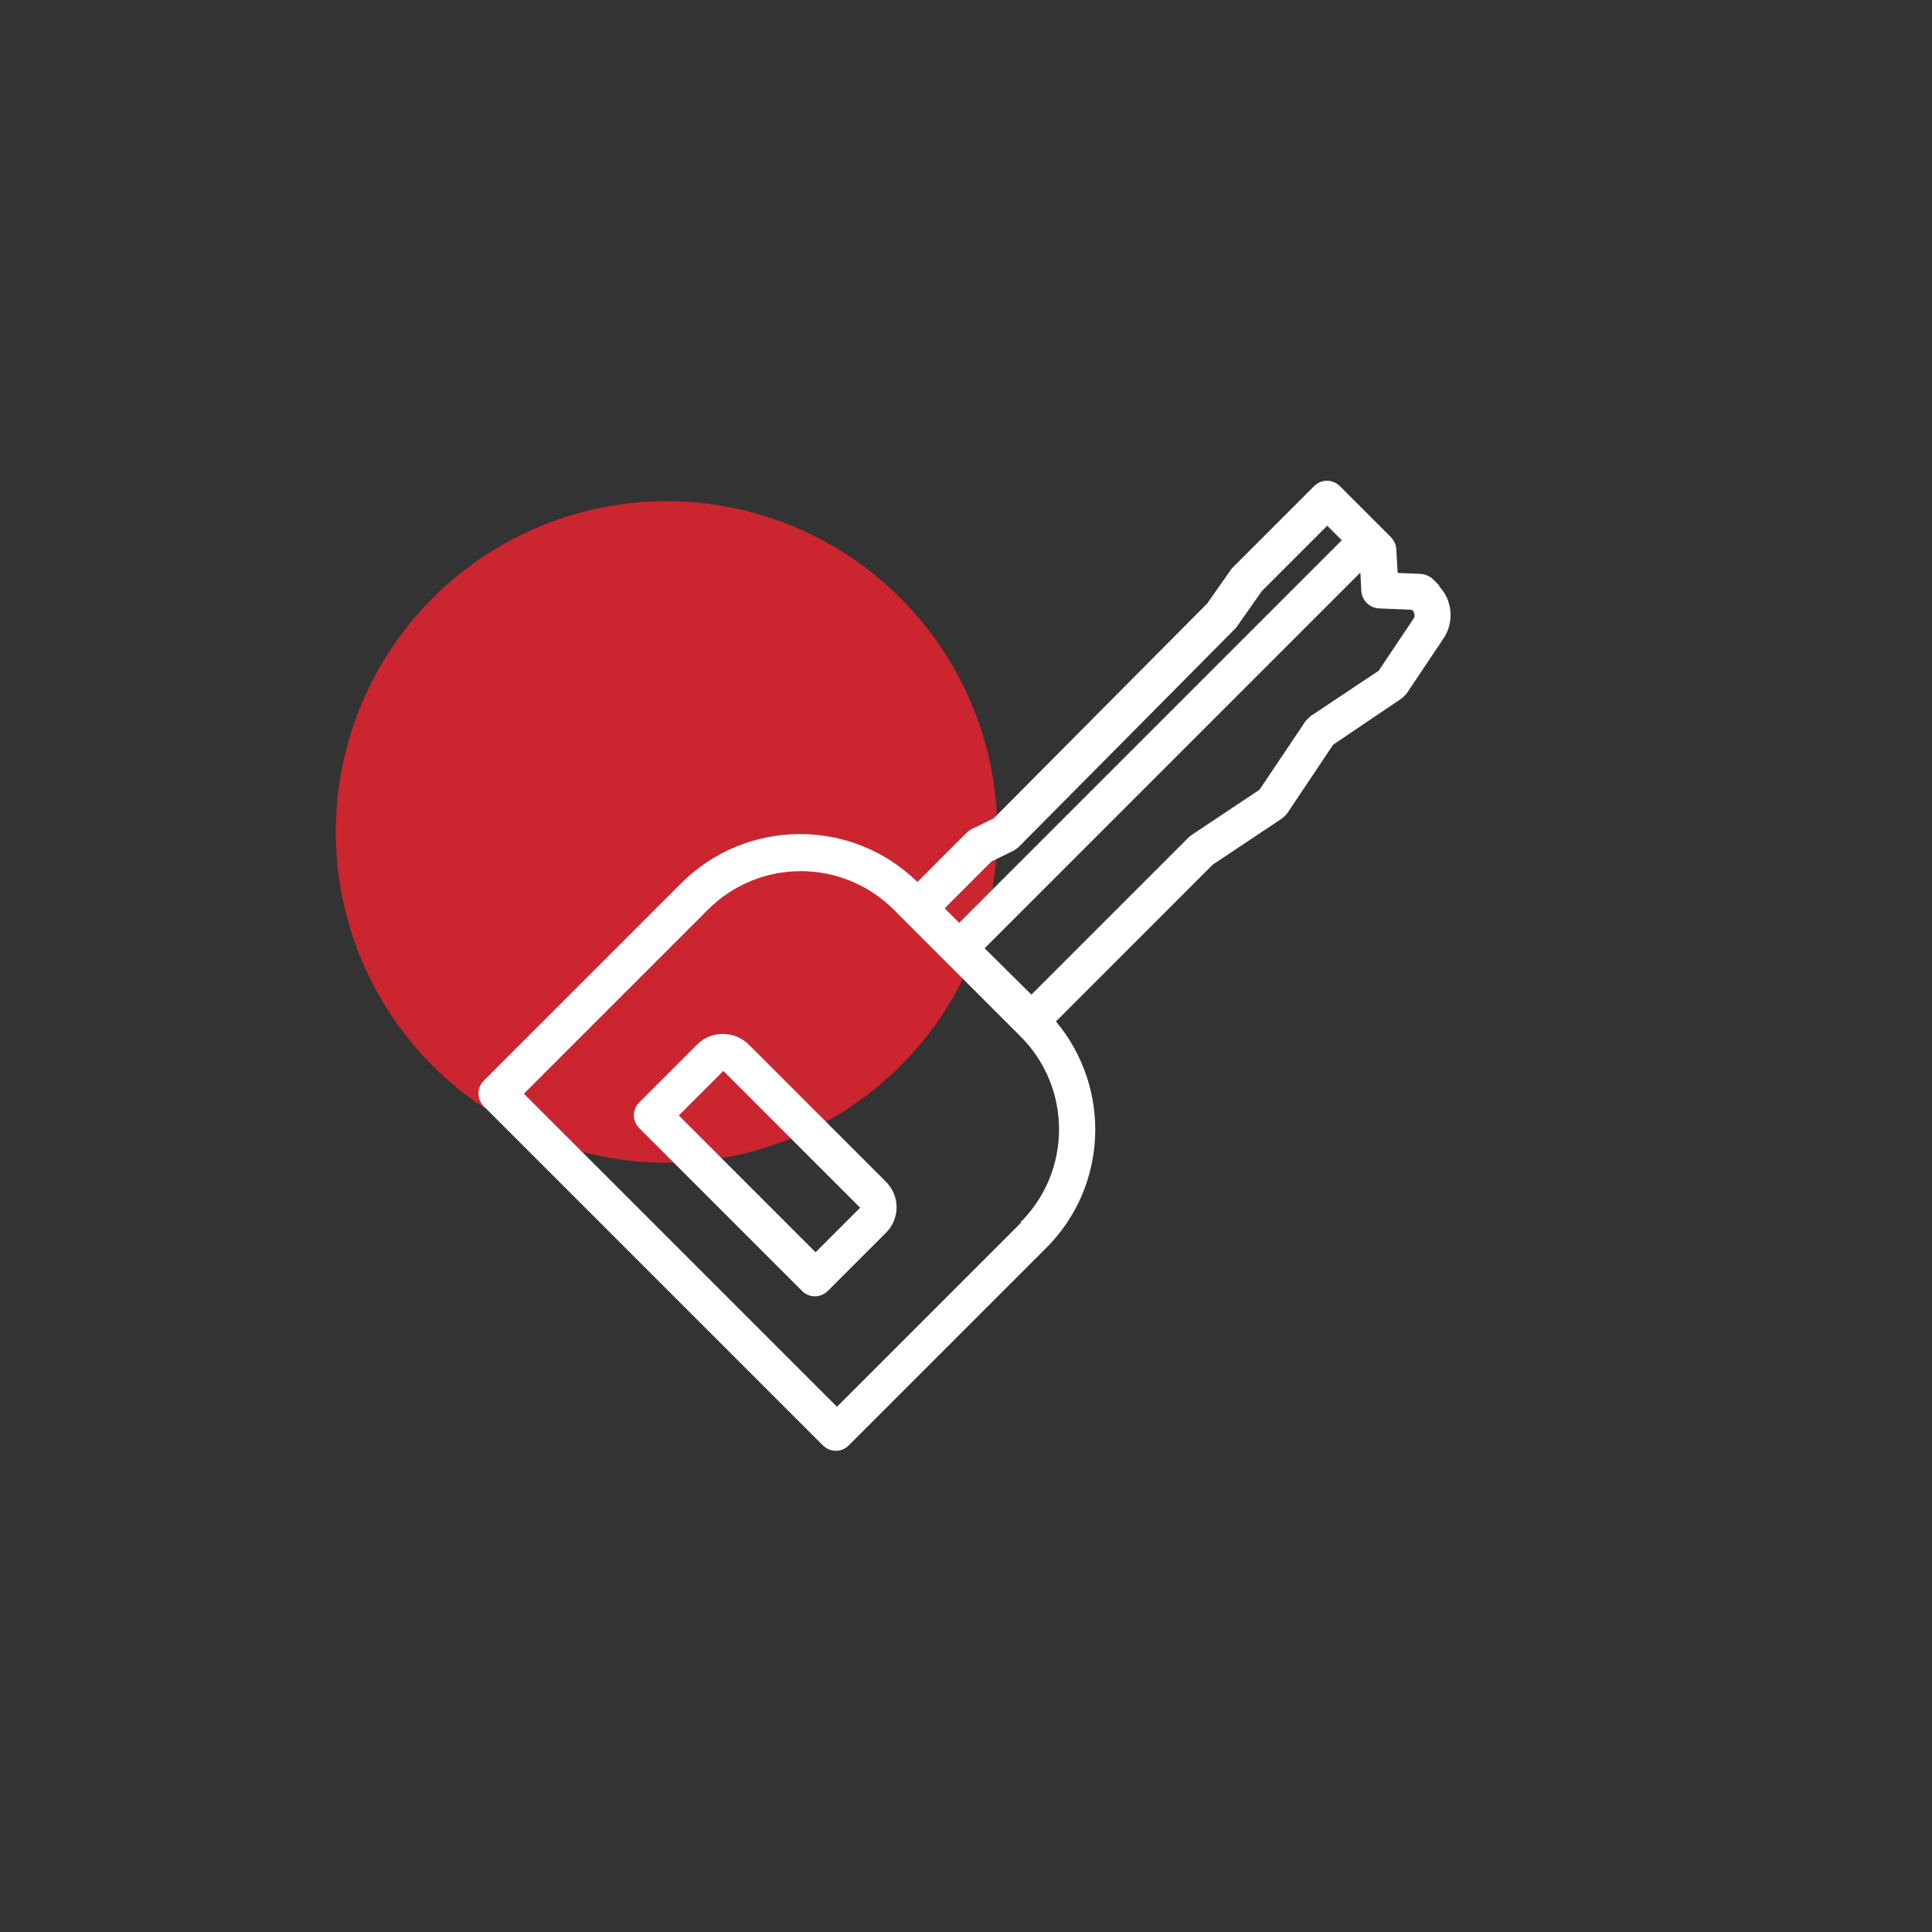 <?xml version="1.0" encoding="UTF-8"?>
<svg xmlns="http://www.w3.org/2000/svg" id="Ebene_1" width="15mm" height="15mm" viewBox="0 0 42.52 42.52">
  <rect x="0" y="0" width="42.52" height="42.52" fill="#333333" stroke="none"/>
  <circle id="Ellipse_71" cx="14.67" cy="18.31" r="7.28" fill="#cb2530"></circle>
  <g>
    <path d="m31.69,12.9h0s-.15-.15-.15-.15c-.07-.07-.17-.11-.27-.12l-.51-.02-.03-.52c0-.1-.05-.19-.12-.27l-1.12-1.12c-.16-.16-.41-.16-.57,0l-1.76,1.76s-.03.03-.05.05l-.54.77-4.7,4.73-.49.24s-.08.05-.11.08l-1.08,1.08c-1.45-1.42-3.77-1.4-5.2.03l-4.34,4.34c-.16.16-.16.41,0,.57l7.46,7.46c.16.16.41.16.57,0l4.34-4.34c1.36-1.35,1.45-3.52.22-4.99l3.45-3.45,1.53-1.02s.08-.07.11-.11l1.01-1.51,1.51-1.02s.08-.07.11-.11l.81-1.21c.24-.36.2-.85-.11-1.16Zm-9.87,6.06l.49-.24s.08-.05.11-.08l4.77-4.81s.03-.03.04-.05l.54-.77,1.44-1.44.32.32-8.42,8.42-.32-.32,1.03-1.03Zm.65,7.95h0s-4.05,4.05-4.05,4.05l-6.89-6.89,4.05-4.05c1.13-1.13,2.96-1.13,4.09,0l.25.25s0,0,0,0l2.49,2.49s0,0,0,0l.05.05c1.13,1.13,1.13,2.96,0,4.09Zm7.89-12.16l-1.5,1s-.04.03-.06.05l-.03.03s-.04.04-.05.06l-1,1.49-1.5,1s-.04.03-.06.05l-3.46,3.46-1.03-1.02,8.27-8.27.02.4c.01.21.18.38.39.39l.72.03.04.04s.04.09.01.14h0s-.77,1.15-.77,1.15Z" fill="#fff"></path>
    <path d="m19.51,26.02l-3.04-3.04c-.31-.3-.81-.3-1.12,0l-1.28,1.28c-.16.16-.16.41,0,.57l3.58,3.58c.16.16.41.16.57,0h0s1.28-1.28,1.28-1.28c.31-.31.31-.81,0-1.12,0,0,0,0,0,0Zm-1.56,1.54l-3.01-3.01.98-.98,3.01,3.01-.98.98Z" fill="#fff"></path>
  </g>
</svg>
